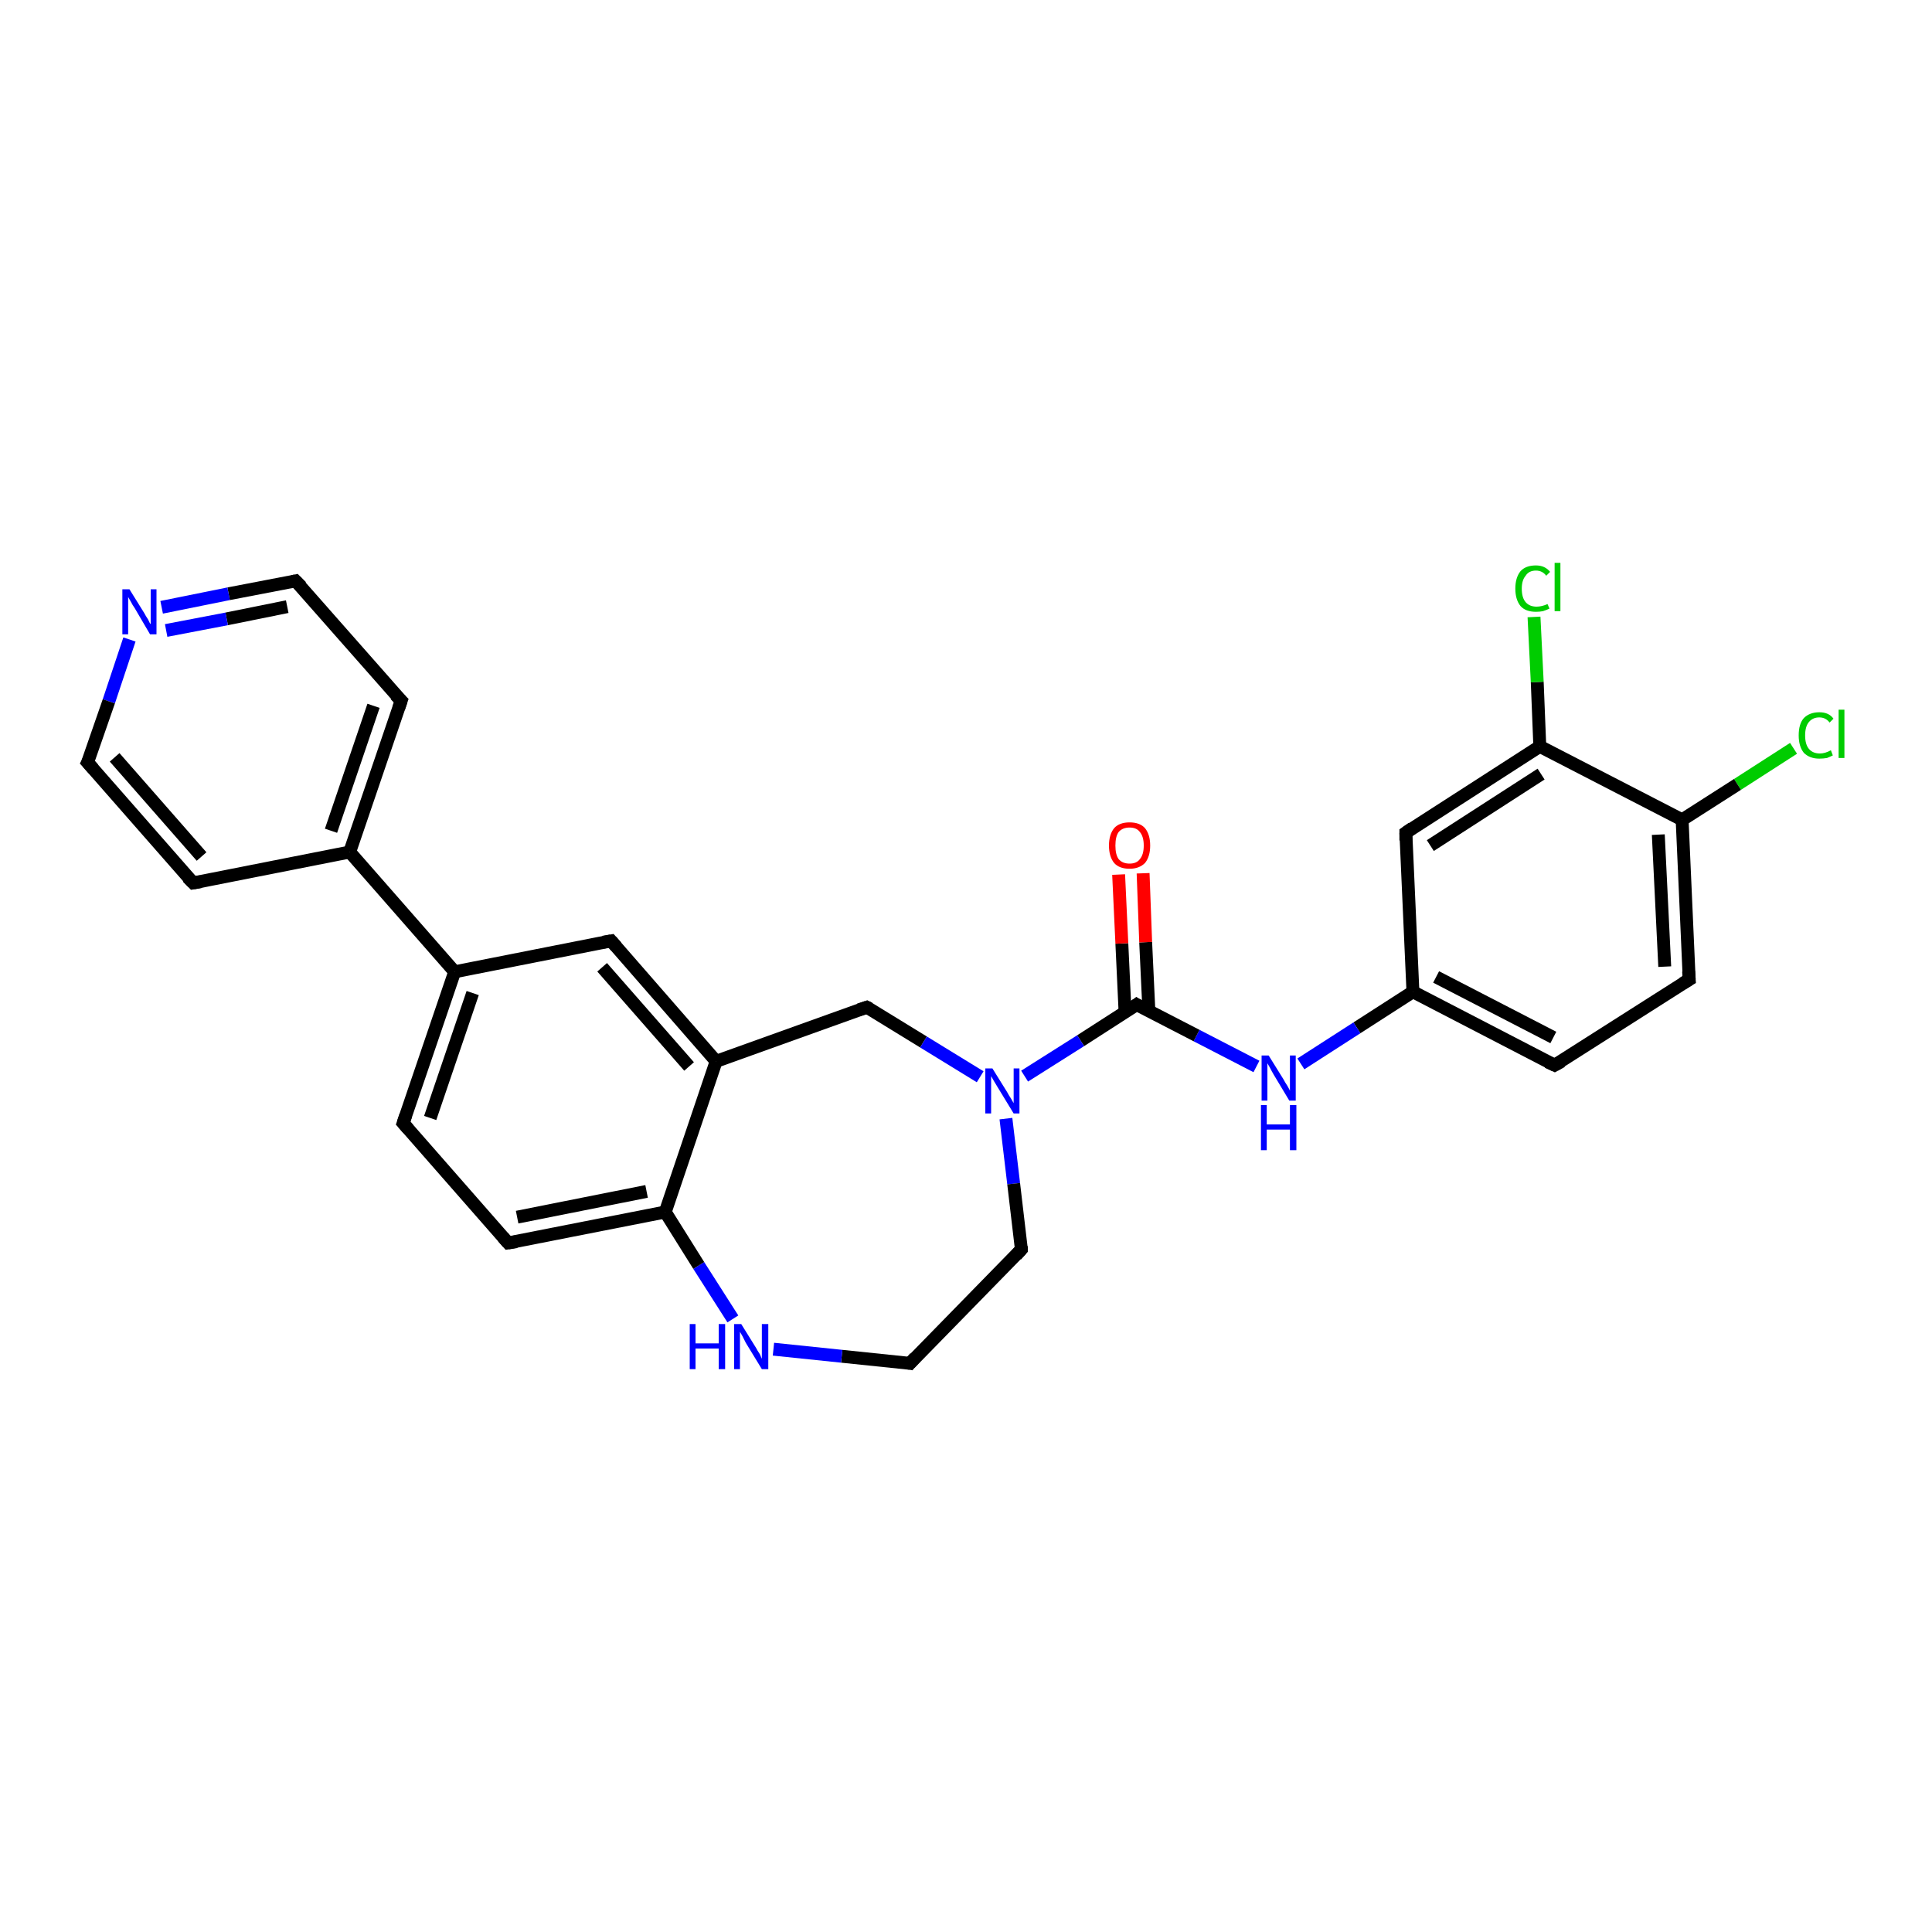 <?xml version='1.0' encoding='iso-8859-1'?>
<svg version='1.1' baseProfile='full'
              xmlns='http://www.w3.org/2000/svg'
                      xmlns:rdkit='http://www.rdkit.org/xml'
                      xmlns:xlink='http://www.w3.org/1999/xlink'
                  xml:space='preserve'
width='300px' height='300px' viewBox='0 0 300 300'>
<!-- END OF HEADER -->
<rect style='opacity:1.0;fill:#FFFFFF;stroke:none' width='300.0' height='300.0' x='0.0' y='0.0'> </rect>
<path class='bond-0 atom-0 atom-1' d='M 278.5,116.2 L 269.8,121.8' style='fill:none;fill-rule:evenodd;stroke:#00CC00;stroke-width:2.0px;stroke-linecap:butt;stroke-linejoin:miter;stroke-opacity:1' />
<path class='bond-0 atom-0 atom-1' d='M 269.8,121.8 L 261.2,127.3' style='fill:none;fill-rule:evenodd;stroke:#000000;stroke-width:2.0px;stroke-linecap:butt;stroke-linejoin:miter;stroke-opacity:1' />
<path class='bond-1 atom-1 atom-2' d='M 261.2,127.3 L 262.3,152.1' style='fill:none;fill-rule:evenodd;stroke:#000000;stroke-width:2.0px;stroke-linecap:butt;stroke-linejoin:miter;stroke-opacity:1' />
<path class='bond-1 atom-1 atom-2' d='M 257.5,129.6 L 258.5,150.1' style='fill:none;fill-rule:evenodd;stroke:#000000;stroke-width:2.0px;stroke-linecap:butt;stroke-linejoin:miter;stroke-opacity:1' />
<path class='bond-2 atom-2 atom-3' d='M 262.3,152.1 L 241.4,165.4' style='fill:none;fill-rule:evenodd;stroke:#000000;stroke-width:2.0px;stroke-linecap:butt;stroke-linejoin:miter;stroke-opacity:1' />
<path class='bond-3 atom-3 atom-4' d='M 241.4,165.4 L 219.4,154.0' style='fill:none;fill-rule:evenodd;stroke:#000000;stroke-width:2.0px;stroke-linecap:butt;stroke-linejoin:miter;stroke-opacity:1' />
<path class='bond-3 atom-3 atom-4' d='M 241.2,161.1 L 223.0,151.7' style='fill:none;fill-rule:evenodd;stroke:#000000;stroke-width:2.0px;stroke-linecap:butt;stroke-linejoin:miter;stroke-opacity:1' />
<path class='bond-4 atom-4 atom-5' d='M 219.4,154.0 L 210.7,159.6' style='fill:none;fill-rule:evenodd;stroke:#000000;stroke-width:2.0px;stroke-linecap:butt;stroke-linejoin:miter;stroke-opacity:1' />
<path class='bond-4 atom-4 atom-5' d='M 210.7,159.6 L 202.0,165.2' style='fill:none;fill-rule:evenodd;stroke:#0000FF;stroke-width:2.0px;stroke-linecap:butt;stroke-linejoin:miter;stroke-opacity:1' />
<path class='bond-5 atom-5 atom-6' d='M 195.1,165.6 L 185.8,160.8' style='fill:none;fill-rule:evenodd;stroke:#0000FF;stroke-width:2.0px;stroke-linecap:butt;stroke-linejoin:miter;stroke-opacity:1' />
<path class='bond-5 atom-5 atom-6' d='M 185.8,160.8 L 176.5,156.0' style='fill:none;fill-rule:evenodd;stroke:#000000;stroke-width:2.0px;stroke-linecap:butt;stroke-linejoin:miter;stroke-opacity:1' />
<path class='bond-6 atom-6 atom-7' d='M 178.4,157.0 L 177.9,146.3' style='fill:none;fill-rule:evenodd;stroke:#000000;stroke-width:2.0px;stroke-linecap:butt;stroke-linejoin:miter;stroke-opacity:1' />
<path class='bond-6 atom-6 atom-7' d='M 177.9,146.3 L 177.5,135.6' style='fill:none;fill-rule:evenodd;stroke:#FF0000;stroke-width:2.0px;stroke-linecap:butt;stroke-linejoin:miter;stroke-opacity:1' />
<path class='bond-6 atom-6 atom-7' d='M 174.7,157.2 L 174.2,146.5' style='fill:none;fill-rule:evenodd;stroke:#000000;stroke-width:2.0px;stroke-linecap:butt;stroke-linejoin:miter;stroke-opacity:1' />
<path class='bond-6 atom-6 atom-7' d='M 174.2,146.5 L 173.7,135.8' style='fill:none;fill-rule:evenodd;stroke:#FF0000;stroke-width:2.0px;stroke-linecap:butt;stroke-linejoin:miter;stroke-opacity:1' />
<path class='bond-7 atom-6 atom-8' d='M 176.5,156.0 L 167.8,161.6' style='fill:none;fill-rule:evenodd;stroke:#000000;stroke-width:2.0px;stroke-linecap:butt;stroke-linejoin:miter;stroke-opacity:1' />
<path class='bond-7 atom-6 atom-8' d='M 167.8,161.6 L 159.1,167.1' style='fill:none;fill-rule:evenodd;stroke:#0000FF;stroke-width:2.0px;stroke-linecap:butt;stroke-linejoin:miter;stroke-opacity:1' />
<path class='bond-8 atom-8 atom-9' d='M 156.2,173.7 L 157.4,183.8' style='fill:none;fill-rule:evenodd;stroke:#0000FF;stroke-width:2.0px;stroke-linecap:butt;stroke-linejoin:miter;stroke-opacity:1' />
<path class='bond-8 atom-8 atom-9' d='M 157.4,183.8 L 158.6,194.0' style='fill:none;fill-rule:evenodd;stroke:#000000;stroke-width:2.0px;stroke-linecap:butt;stroke-linejoin:miter;stroke-opacity:1' />
<path class='bond-9 atom-9 atom-10' d='M 158.6,194.0 L 141.3,211.7' style='fill:none;fill-rule:evenodd;stroke:#000000;stroke-width:2.0px;stroke-linecap:butt;stroke-linejoin:miter;stroke-opacity:1' />
<path class='bond-10 atom-10 atom-11' d='M 141.3,211.7 L 130.7,210.6' style='fill:none;fill-rule:evenodd;stroke:#000000;stroke-width:2.0px;stroke-linecap:butt;stroke-linejoin:miter;stroke-opacity:1' />
<path class='bond-10 atom-10 atom-11' d='M 130.7,210.6 L 120.1,209.5' style='fill:none;fill-rule:evenodd;stroke:#0000FF;stroke-width:2.0px;stroke-linecap:butt;stroke-linejoin:miter;stroke-opacity:1' />
<path class='bond-11 atom-11 atom-12' d='M 113.8,204.8 L 108.5,196.5' style='fill:none;fill-rule:evenodd;stroke:#0000FF;stroke-width:2.0px;stroke-linecap:butt;stroke-linejoin:miter;stroke-opacity:1' />
<path class='bond-11 atom-11 atom-12' d='M 108.5,196.5 L 103.3,188.2' style='fill:none;fill-rule:evenodd;stroke:#000000;stroke-width:2.0px;stroke-linecap:butt;stroke-linejoin:miter;stroke-opacity:1' />
<path class='bond-12 atom-12 atom-13' d='M 103.3,188.2 L 78.9,193.0' style='fill:none;fill-rule:evenodd;stroke:#000000;stroke-width:2.0px;stroke-linecap:butt;stroke-linejoin:miter;stroke-opacity:1' />
<path class='bond-12 atom-12 atom-13' d='M 100.4,185.0 L 80.3,189.0' style='fill:none;fill-rule:evenodd;stroke:#000000;stroke-width:2.0px;stroke-linecap:butt;stroke-linejoin:miter;stroke-opacity:1' />
<path class='bond-13 atom-13 atom-14' d='M 78.9,193.0 L 62.6,174.4' style='fill:none;fill-rule:evenodd;stroke:#000000;stroke-width:2.0px;stroke-linecap:butt;stroke-linejoin:miter;stroke-opacity:1' />
<path class='bond-14 atom-14 atom-15' d='M 62.6,174.4 L 70.6,150.9' style='fill:none;fill-rule:evenodd;stroke:#000000;stroke-width:2.0px;stroke-linecap:butt;stroke-linejoin:miter;stroke-opacity:1' />
<path class='bond-14 atom-14 atom-15' d='M 66.8,173.6 L 73.4,154.2' style='fill:none;fill-rule:evenodd;stroke:#000000;stroke-width:2.0px;stroke-linecap:butt;stroke-linejoin:miter;stroke-opacity:1' />
<path class='bond-15 atom-15 atom-16' d='M 70.6,150.9 L 94.9,146.1' style='fill:none;fill-rule:evenodd;stroke:#000000;stroke-width:2.0px;stroke-linecap:butt;stroke-linejoin:miter;stroke-opacity:1' />
<path class='bond-16 atom-16 atom-17' d='M 94.9,146.1 L 111.2,164.8' style='fill:none;fill-rule:evenodd;stroke:#000000;stroke-width:2.0px;stroke-linecap:butt;stroke-linejoin:miter;stroke-opacity:1' />
<path class='bond-16 atom-16 atom-17' d='M 93.5,150.2 L 107.0,165.6' style='fill:none;fill-rule:evenodd;stroke:#000000;stroke-width:2.0px;stroke-linecap:butt;stroke-linejoin:miter;stroke-opacity:1' />
<path class='bond-17 atom-17 atom-18' d='M 111.2,164.8 L 134.6,156.4' style='fill:none;fill-rule:evenodd;stroke:#000000;stroke-width:2.0px;stroke-linecap:butt;stroke-linejoin:miter;stroke-opacity:1' />
<path class='bond-18 atom-15 atom-19' d='M 70.6,150.9 L 54.3,132.3' style='fill:none;fill-rule:evenodd;stroke:#000000;stroke-width:2.0px;stroke-linecap:butt;stroke-linejoin:miter;stroke-opacity:1' />
<path class='bond-19 atom-19 atom-20' d='M 54.3,132.3 L 62.3,108.8' style='fill:none;fill-rule:evenodd;stroke:#000000;stroke-width:2.0px;stroke-linecap:butt;stroke-linejoin:miter;stroke-opacity:1' />
<path class='bond-19 atom-19 atom-20' d='M 51.4,129.0 L 58.0,109.6' style='fill:none;fill-rule:evenodd;stroke:#000000;stroke-width:2.0px;stroke-linecap:butt;stroke-linejoin:miter;stroke-opacity:1' />
<path class='bond-20 atom-20 atom-21' d='M 62.3,108.8 L 45.9,90.2' style='fill:none;fill-rule:evenodd;stroke:#000000;stroke-width:2.0px;stroke-linecap:butt;stroke-linejoin:miter;stroke-opacity:1' />
<path class='bond-21 atom-21 atom-22' d='M 45.9,90.2 L 35.5,92.2' style='fill:none;fill-rule:evenodd;stroke:#000000;stroke-width:2.0px;stroke-linecap:butt;stroke-linejoin:miter;stroke-opacity:1' />
<path class='bond-21 atom-21 atom-22' d='M 35.5,92.2 L 25.1,94.3' style='fill:none;fill-rule:evenodd;stroke:#0000FF;stroke-width:2.0px;stroke-linecap:butt;stroke-linejoin:miter;stroke-opacity:1' />
<path class='bond-21 atom-21 atom-22' d='M 44.6,94.2 L 35.2,96.1' style='fill:none;fill-rule:evenodd;stroke:#000000;stroke-width:2.0px;stroke-linecap:butt;stroke-linejoin:miter;stroke-opacity:1' />
<path class='bond-21 atom-21 atom-22' d='M 35.2,96.1 L 25.8,97.9' style='fill:none;fill-rule:evenodd;stroke:#0000FF;stroke-width:2.0px;stroke-linecap:butt;stroke-linejoin:miter;stroke-opacity:1' />
<path class='bond-22 atom-22 atom-23' d='M 20.1,99.3 L 16.9,108.9' style='fill:none;fill-rule:evenodd;stroke:#0000FF;stroke-width:2.0px;stroke-linecap:butt;stroke-linejoin:miter;stroke-opacity:1' />
<path class='bond-22 atom-22 atom-23' d='M 16.9,108.9 L 13.6,118.4' style='fill:none;fill-rule:evenodd;stroke:#000000;stroke-width:2.0px;stroke-linecap:butt;stroke-linejoin:miter;stroke-opacity:1' />
<path class='bond-23 atom-23 atom-24' d='M 13.6,118.4 L 30.0,137.1' style='fill:none;fill-rule:evenodd;stroke:#000000;stroke-width:2.0px;stroke-linecap:butt;stroke-linejoin:miter;stroke-opacity:1' />
<path class='bond-23 atom-23 atom-24' d='M 17.8,117.6 L 31.3,133.0' style='fill:none;fill-rule:evenodd;stroke:#000000;stroke-width:2.0px;stroke-linecap:butt;stroke-linejoin:miter;stroke-opacity:1' />
<path class='bond-24 atom-4 atom-25' d='M 219.4,154.0 L 218.3,129.3' style='fill:none;fill-rule:evenodd;stroke:#000000;stroke-width:2.0px;stroke-linecap:butt;stroke-linejoin:miter;stroke-opacity:1' />
<path class='bond-25 atom-25 atom-26' d='M 218.3,129.3 L 239.1,115.9' style='fill:none;fill-rule:evenodd;stroke:#000000;stroke-width:2.0px;stroke-linecap:butt;stroke-linejoin:miter;stroke-opacity:1' />
<path class='bond-25 atom-25 atom-26' d='M 222.1,131.3 L 239.3,120.2' style='fill:none;fill-rule:evenodd;stroke:#000000;stroke-width:2.0px;stroke-linecap:butt;stroke-linejoin:miter;stroke-opacity:1' />
<path class='bond-26 atom-26 atom-27' d='M 239.1,115.9 L 238.7,105.9' style='fill:none;fill-rule:evenodd;stroke:#000000;stroke-width:2.0px;stroke-linecap:butt;stroke-linejoin:miter;stroke-opacity:1' />
<path class='bond-26 atom-26 atom-27' d='M 238.7,105.9 L 238.2,95.8' style='fill:none;fill-rule:evenodd;stroke:#00CC00;stroke-width:2.0px;stroke-linecap:butt;stroke-linejoin:miter;stroke-opacity:1' />
<path class='bond-27 atom-26 atom-1' d='M 239.1,115.9 L 261.2,127.3' style='fill:none;fill-rule:evenodd;stroke:#000000;stroke-width:2.0px;stroke-linecap:butt;stroke-linejoin:miter;stroke-opacity:1' />
<path class='bond-28 atom-18 atom-8' d='M 134.6,156.4 L 143.4,161.8' style='fill:none;fill-rule:evenodd;stroke:#000000;stroke-width:2.0px;stroke-linecap:butt;stroke-linejoin:miter;stroke-opacity:1' />
<path class='bond-28 atom-18 atom-8' d='M 143.4,161.8 L 152.2,167.2' style='fill:none;fill-rule:evenodd;stroke:#0000FF;stroke-width:2.0px;stroke-linecap:butt;stroke-linejoin:miter;stroke-opacity:1' />
<path class='bond-29 atom-24 atom-19' d='M 30.0,137.1 L 54.3,132.3' style='fill:none;fill-rule:evenodd;stroke:#000000;stroke-width:2.0px;stroke-linecap:butt;stroke-linejoin:miter;stroke-opacity:1' />
<path class='bond-30 atom-17 atom-12' d='M 111.2,164.8 L 103.3,188.2' style='fill:none;fill-rule:evenodd;stroke:#000000;stroke-width:2.0px;stroke-linecap:butt;stroke-linejoin:miter;stroke-opacity:1' />
<path d='M 262.2,150.8 L 262.3,152.1 L 261.3,152.7' style='fill:none;stroke:#000000;stroke-width:2.0px;stroke-linecap:butt;stroke-linejoin:miter;stroke-opacity:1;' />
<path d='M 242.5,164.8 L 241.4,165.4 L 240.3,164.9' style='fill:none;stroke:#000000;stroke-width:2.0px;stroke-linecap:butt;stroke-linejoin:miter;stroke-opacity:1;' />
<path d='M 177.0,156.3 L 176.5,156.0 L 176.1,156.3' style='fill:none;stroke:#000000;stroke-width:2.0px;stroke-linecap:butt;stroke-linejoin:miter;stroke-opacity:1;' />
<path d='M 158.6,193.5 L 158.6,194.0 L 157.8,194.9' style='fill:none;stroke:#000000;stroke-width:2.0px;stroke-linecap:butt;stroke-linejoin:miter;stroke-opacity:1;' />
<path d='M 142.1,210.8 L 141.3,211.7 L 140.7,211.6' style='fill:none;stroke:#000000;stroke-width:2.0px;stroke-linecap:butt;stroke-linejoin:miter;stroke-opacity:1;' />
<path d='M 80.2,192.8 L 78.9,193.0 L 78.1,192.1' style='fill:none;stroke:#000000;stroke-width:2.0px;stroke-linecap:butt;stroke-linejoin:miter;stroke-opacity:1;' />
<path d='M 63.4,175.3 L 62.6,174.4 L 63.0,173.2' style='fill:none;stroke:#000000;stroke-width:2.0px;stroke-linecap:butt;stroke-linejoin:miter;stroke-opacity:1;' />
<path d='M 93.7,146.3 L 94.9,146.1 L 95.7,147.0' style='fill:none;stroke:#000000;stroke-width:2.0px;stroke-linecap:butt;stroke-linejoin:miter;stroke-opacity:1;' />
<path d='M 133.4,156.8 L 134.6,156.4 L 135.0,156.6' style='fill:none;stroke:#000000;stroke-width:2.0px;stroke-linecap:butt;stroke-linejoin:miter;stroke-opacity:1;' />
<path d='M 61.9,110.0 L 62.3,108.8 L 61.4,107.9' style='fill:none;stroke:#000000;stroke-width:2.0px;stroke-linecap:butt;stroke-linejoin:miter;stroke-opacity:1;' />
<path d='M 46.8,91.1 L 45.9,90.2 L 45.4,90.3' style='fill:none;stroke:#000000;stroke-width:2.0px;stroke-linecap:butt;stroke-linejoin:miter;stroke-opacity:1;' />
<path d='M 13.8,118.0 L 13.6,118.4 L 14.5,119.4' style='fill:none;stroke:#000000;stroke-width:2.0px;stroke-linecap:butt;stroke-linejoin:miter;stroke-opacity:1;' />
<path d='M 29.1,136.2 L 30.0,137.1 L 31.2,136.9' style='fill:none;stroke:#000000;stroke-width:2.0px;stroke-linecap:butt;stroke-linejoin:miter;stroke-opacity:1;' />
<path d='M 218.3,130.5 L 218.3,129.3 L 219.3,128.6' style='fill:none;stroke:#000000;stroke-width:2.0px;stroke-linecap:butt;stroke-linejoin:miter;stroke-opacity:1;' />
<path class='atom-0' d='M 279.3 114.2
Q 279.3 112.4, 280.1 111.5
Q 281.0 110.6, 282.5 110.6
Q 284.0 110.6, 284.7 111.6
L 284.1 112.2
Q 283.5 111.4, 282.5 111.4
Q 281.5 111.4, 280.9 112.1
Q 280.3 112.8, 280.3 114.2
Q 280.3 115.6, 280.9 116.3
Q 281.5 117.0, 282.6 117.0
Q 283.4 117.0, 284.3 116.5
L 284.6 117.3
Q 284.2 117.5, 283.7 117.7
Q 283.1 117.8, 282.5 117.8
Q 281.0 117.8, 280.1 116.9
Q 279.3 115.9, 279.3 114.2
' fill='#00CC00'/>
<path class='atom-0' d='M 285.5 110.2
L 286.4 110.2
L 286.4 117.7
L 285.5 117.7
L 285.5 110.2
' fill='#00CC00'/>
<path class='atom-5' d='M 197.0 163.9
L 199.3 167.6
Q 199.5 168.0, 199.9 168.6
Q 200.3 169.3, 200.3 169.4
L 200.3 163.9
L 201.2 163.9
L 201.2 170.9
L 200.2 170.9
L 197.8 166.9
Q 197.5 166.4, 197.2 165.8
Q 196.9 165.3, 196.8 165.1
L 196.8 170.9
L 195.9 170.9
L 195.9 163.9
L 197.0 163.9
' fill='#0000FF'/>
<path class='atom-5' d='M 195.8 171.6
L 196.7 171.6
L 196.7 174.6
L 200.3 174.6
L 200.3 171.6
L 201.3 171.6
L 201.3 178.6
L 200.3 178.6
L 200.3 175.4
L 196.7 175.4
L 196.7 178.6
L 195.8 178.6
L 195.8 171.6
' fill='#0000FF'/>
<path class='atom-7' d='M 172.2 131.3
Q 172.2 129.6, 173.0 128.6
Q 173.8 127.7, 175.4 127.7
Q 177.0 127.7, 177.8 128.6
Q 178.6 129.6, 178.6 131.3
Q 178.6 133.0, 177.8 134.0
Q 176.9 134.9, 175.4 134.9
Q 173.8 134.9, 173.0 134.0
Q 172.2 133.0, 172.2 131.3
M 175.4 134.1
Q 176.5 134.1, 177.0 133.4
Q 177.6 132.7, 177.6 131.3
Q 177.6 129.9, 177.0 129.2
Q 176.5 128.5, 175.4 128.5
Q 174.3 128.5, 173.7 129.2
Q 173.2 129.9, 173.2 131.3
Q 173.2 132.7, 173.7 133.4
Q 174.3 134.1, 175.4 134.1
' fill='#FF0000'/>
<path class='atom-8' d='M 154.1 165.9
L 156.4 169.6
Q 156.6 170.0, 157.0 170.6
Q 157.4 171.3, 157.4 171.3
L 157.4 165.9
L 158.3 165.9
L 158.3 172.9
L 157.4 172.9
L 154.9 168.8
Q 154.6 168.3, 154.3 167.8
Q 154.0 167.3, 153.9 167.1
L 153.9 172.9
L 153.0 172.9
L 153.0 165.9
L 154.1 165.9
' fill='#0000FF'/>
<path class='atom-11' d='M 107.1 205.6
L 108.0 205.6
L 108.0 208.6
L 111.6 208.6
L 111.6 205.6
L 112.6 205.6
L 112.6 212.6
L 111.6 212.6
L 111.6 209.4
L 108.0 209.4
L 108.0 212.6
L 107.1 212.6
L 107.1 205.6
' fill='#0000FF'/>
<path class='atom-11' d='M 115.1 205.6
L 117.4 209.3
Q 117.6 209.7, 118.0 210.3
Q 118.3 211.0, 118.3 211.0
L 118.3 205.6
L 119.3 205.6
L 119.3 212.6
L 118.3 212.6
L 115.8 208.5
Q 115.6 208.1, 115.3 207.5
Q 115.0 207.0, 114.9 206.8
L 114.9 212.6
L 114.0 212.6
L 114.0 205.6
L 115.1 205.6
' fill='#0000FF'/>
<path class='atom-22' d='M 20.1 91.5
L 22.4 95.2
Q 22.6 95.6, 23.0 96.2
Q 23.3 96.9, 23.4 96.9
L 23.4 91.5
L 24.3 91.5
L 24.3 98.5
L 23.3 98.5
L 20.9 94.4
Q 20.6 94.0, 20.3 93.4
Q 20.0 92.9, 19.9 92.7
L 19.9 98.5
L 19.0 98.5
L 19.0 91.5
L 20.1 91.5
' fill='#0000FF'/>
<path class='atom-27' d='M 235.3 91.4
Q 235.3 89.7, 236.1 88.7
Q 236.9 87.8, 238.5 87.8
Q 239.9 87.8, 240.7 88.8
L 240.1 89.4
Q 239.5 88.6, 238.5 88.6
Q 237.4 88.6, 236.9 89.4
Q 236.3 90.1, 236.3 91.4
Q 236.3 92.8, 236.9 93.5
Q 237.5 94.2, 238.6 94.2
Q 239.4 94.2, 240.3 93.8
L 240.6 94.5
Q 240.2 94.7, 239.6 94.9
Q 239.1 95.0, 238.5 95.0
Q 236.9 95.0, 236.1 94.1
Q 235.3 93.1, 235.3 91.4
' fill='#00CC00'/>
<path class='atom-27' d='M 241.4 87.4
L 242.3 87.4
L 242.3 94.9
L 241.4 94.9
L 241.4 87.4
' fill='#00CC00'/>
</svg>
